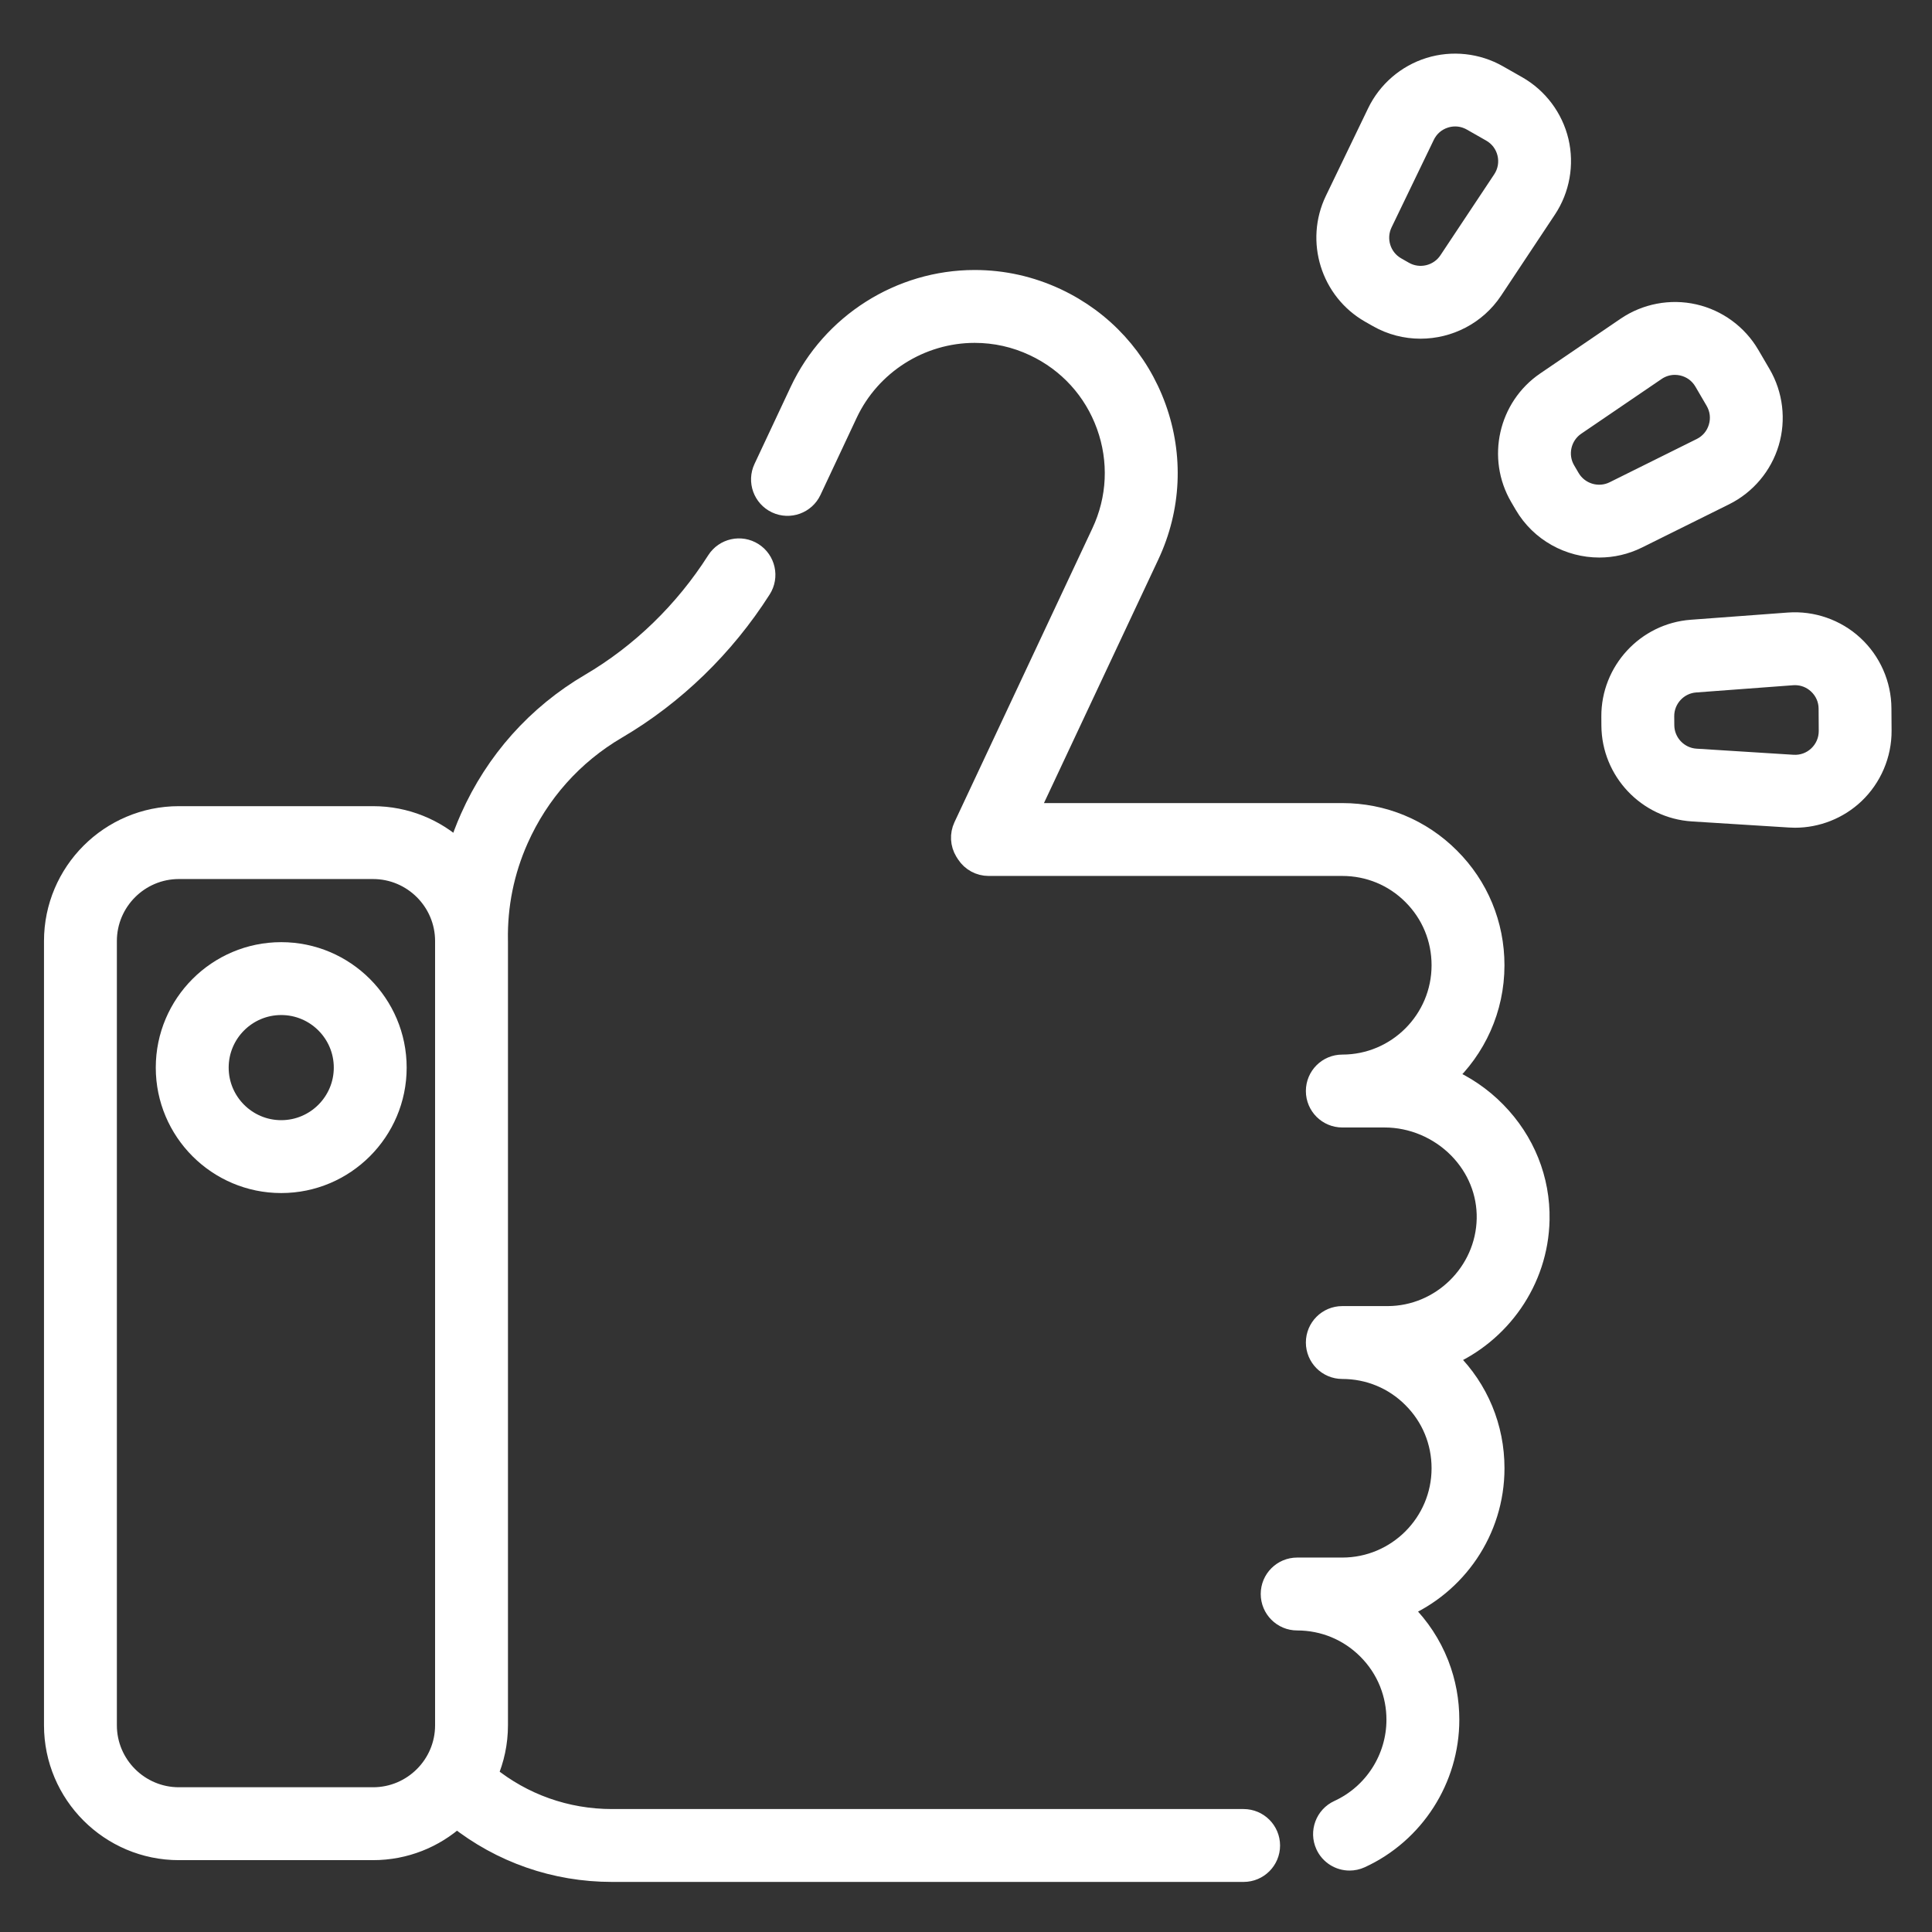 <?xml version="1.0" encoding="utf-8"?>
<!-- Generator: Adobe Illustrator 16.0.0, SVG Export Plug-In . SVG Version: 6.00 Build 0)  -->
<!DOCTYPE svg PUBLIC "-//W3C//DTD SVG 1.1//EN" "http://www.w3.org/Graphics/SVG/1.1/DTD/svg11.dtd">
<svg version="1.1" id="Capa_1" xmlns="http://www.w3.org/2000/svg" xmlns:xlink="http://www.w3.org/1999/xlink" x="0px" y="0px"
	 width="100px" height="100px" viewBox="0 0 100 100" enable-background="new 0 0 100 100" xml:space="preserve">
<rect x="0" y="0" width="100" height="100" fill="#333333" stroke="none"/>
<g>
	<path fill="#FFFFFF" stroke="#FFFFFF" stroke-miterlimit="10" d="M14.556,49.266c-3.304,0-5.993,2.689-5.993,5.994
		c0,3.304,2.689,5.992,5.993,5.992c3.305,0,5.993-2.688,5.993-5.992C20.549,51.955,17.861,49.266,14.556,49.266L14.556,49.266z
		 M14.556,58.48c-1.776,0-3.22-1.445-3.22-3.221c0-1.777,1.444-3.221,3.22-3.221s3.221,1.443,3.221,3.221
		C17.777,57.035,16.332,58.48,14.556,58.48z"/>
	<path fill="#FFFFFF" stroke="#FFFFFF" stroke-miterlimit="10" d="M64.368,94.136H31.676c-2.363,0-4.605-0.8-6.416-2.27
		c0.342-0.789,0.532-1.656,0.532-2.567v-40.59c0-0.007-0.001-0.015-0.001-0.022c0,0,0,0,0-0.001
		c-0.033-1.819,0.324-3.579,1.059-5.233c1.069-2.406,2.828-4.378,5.087-5.703c2.989-1.753,5.576-4.261,7.48-7.251
		c0.412-0.646,0.221-1.503-0.424-1.914c-0.646-0.412-1.503-0.221-1.914,0.424c-1.669,2.621-3.933,4.817-6.545,6.349
		c-2.762,1.62-4.912,4.03-6.217,6.968c-0.237,0.532-0.441,1.074-0.613,1.623c-1.156-1.068-2.7-1.722-4.394-1.722H9.259
		c-3.574,0-6.482,2.908-6.482,6.482v40.59c0,3.575,2.908,6.482,6.482,6.482H19.31c1.663,0,3.183-0.631,4.33-1.665
		c2.282,1.809,5.085,2.792,8.037,2.792h32.692c0.766,0,1.387-0.621,1.387-1.385C65.755,94.757,65.134,94.136,64.368,94.136
		L64.368,94.136z M19.31,93.008H9.259c-2.045,0-3.71-1.664-3.71-3.709v-40.59c0-2.045,1.665-3.71,3.71-3.71H19.31
		c2.045,0,3.71,1.665,3.71,3.71v40.59C23.02,91.344,21.355,93.008,19.31,93.008z"/>
	<path fill="#FFFFFF" stroke="#FFFFFF" stroke-miterlimit="10" d="M74.848,55.743c1.551-1.442,2.523-3.5,2.523-5.782
		c0-2.112-0.821-4.096-2.313-5.583c-1.486-1.49-3.469-2.311-5.581-2.311H53.248l6.256-13.325c1.136-2.421,1.263-5.139,0.354-7.655
		c-0.909-2.515-2.741-4.525-5.16-5.662c-1.344-0.63-2.773-0.95-4.25-0.95c-3.866,0-7.424,2.26-9.068,5.758l-1.874,3.992
		c-0.326,0.693-0.027,1.518,0.666,1.844c0.693,0.325,1.519,0.027,1.844-0.666l1.874-3.992c1.188-2.529,3.763-4.164,6.559-4.164
		c1.067,0,2.1,0.231,3.071,0.688c1.748,0.821,3.074,2.275,3.73,4.093c0.657,1.819,0.566,3.785-0.258,5.535L49.855,42.77
		c-0.197,0.421-0.171,0.914,0.071,1.311c0.03,0.05,0.046,0.075,0.068,0.107l0.015,0.022c0.256,0.393,0.693,0.629,1.162,0.629h18.306
		c1.37,0,2.656,0.531,3.621,1.498c0.969,0.967,1.5,2.252,1.5,3.624c0,2.826-2.297,5.124-5.121,5.124
		c-0.766,0-1.385,0.62-1.385,1.387c0,0.765,0.619,1.386,1.385,1.386h2.19c1.418,0,2.804,0.586,3.807,1.607
		c0.967,0.988,1.486,2.273,1.46,3.617c-0.056,2.769-2.352,5.021-5.118,5.021h-2.339c-0.766,0-1.385,0.62-1.385,1.385
		c0,0.766,0.619,1.387,1.385,1.387c1.37,0,2.656,0.531,3.621,1.5c0.969,0.965,1.5,2.25,1.5,3.621c0,2.824-2.297,5.123-5.121,5.123
		H67.14c-0.765,0-1.385,0.62-1.385,1.385c0,0.766,0.62,1.388,1.385,1.388c1.369,0,2.655,0.531,3.622,1.499
		c0.492,0.491,0.873,1.066,1.133,1.708c0.003,0.012,0.009,0.023,0.013,0.035c0.234,0.597,0.354,1.229,0.354,1.879
		c0,1.998-1.173,3.827-2.989,4.66c-0.694,0.319-1.001,1.142-0.681,1.838c0.232,0.508,0.735,0.809,1.261,0.809
		c0.192,0,0.39-0.041,0.577-0.126c2.796-1.283,4.604-4.103,4.604-7.181c0-0.983-0.177-1.942-0.527-2.851
		c-0.005-0.017-0.012-0.031-0.018-0.048c-0.4-1.011-0.993-1.913-1.764-2.684c-0.057-0.057-0.112-0.111-0.169-0.165
		c2.828-1.201,4.816-4.009,4.816-7.27c0-2.112-0.821-4.094-2.313-5.584c-0.057-0.056-0.115-0.112-0.173-0.167
		c2.772-1.188,4.756-3.927,4.819-7.107c0.043-2.095-0.758-4.089-2.253-5.613C76.706,56.761,75.815,56.158,74.848,55.743
		L74.848,55.743z"/>
	<path fill="#FFFFFF" stroke="#FFFFFF" stroke-miterlimit="10" d="M97.4,36.664c-0.006-1.242-0.533-2.438-1.447-3.28
		c-0.911-0.842-2.146-1.272-3.383-1.18l-5.021,0.373c-2.349,0.175-4.178,2.157-4.164,4.513l0.003,0.464
		c0.013,2.355,1.865,4.316,4.217,4.464l5.023,0.315c0.094,0.006,0.187,0.01,0.278,0.01c1.145,0,2.258-0.44,3.094-1.229
		c0.901-0.853,1.416-2.055,1.408-3.296L97.4,36.664z M94.096,39.098c-0.352,0.332-0.812,0.498-1.294,0.468l-5.023-0.316
		c-0.902-0.057-1.613-0.809-1.617-1.713l-0.004-0.463c-0.005-0.904,0.696-1.665,1.599-1.731l5.02-0.374
		c0.044-0.004,0.088-0.005,0.131-0.005c0.435,0,0.844,0.16,1.167,0.458c0.355,0.328,0.554,0.775,0.556,1.258l0.007,1.153
		C94.639,38.316,94.445,38.766,94.096,39.098L94.096,39.098z"/>
	<path fill="#FFFFFF" stroke="#FFFFFF" stroke-miterlimit="10" d="M89.276,25.654c1.114-0.552,1.955-1.551,2.311-2.742
		c0.355-1.19,0.2-2.487-0.428-3.559l-0.582-0.995c-0.627-1.072-1.682-1.844-2.893-2.117c-1.213-0.274-2.495-0.029-3.522,0.67
		l-4.159,2.832c-1.949,1.327-2.542,3.958-1.352,5.991l0.234,0.4c0.83,1.419,2.341,2.224,3.895,2.224
		c0.671,0,1.352-0.151,1.989-0.467L89.276,25.654z M81.278,24.735L81.278,24.735l-0.234-0.4c-0.457-0.78-0.229-1.79,0.519-2.299
		l4.16-2.833c0.29-0.198,0.625-0.3,0.966-0.3c0.127,0,0.257,0.014,0.385,0.043c0.472,0.106,0.866,0.395,1.111,0.812l0.582,0.996
		c0.243,0.417,0.302,0.902,0.163,1.365c-0.137,0.463-0.452,0.837-0.886,1.052l-4.508,2.239
		C82.728,25.812,81.735,25.515,81.278,24.735L81.278,24.735z"/>
	<path fill="#FFFFFF" stroke="#FFFFFF" stroke-miterlimit="10" d="M70.904,16.216l0.402,0.229c0.695,0.396,1.46,0.586,2.216,0.586
		c1.465,0,2.899-0.711,3.758-2.005l2.784-4.193c0.688-1.034,0.917-2.32,0.631-3.529c-0.288-1.208-1.07-2.254-2.149-2.869
		l-1.003-0.57c-1.079-0.615-2.378-0.756-3.563-0.387S71.804,4.7,71.265,5.819l-2.186,4.533
		C68.055,12.474,68.857,15.049,70.904,16.216z M71.575,11.556l2.187-4.533c0.209-0.436,0.58-0.755,1.041-0.899
		c0.172-0.053,0.345-0.079,0.518-0.079c0.294,0,0.585,0.077,0.851,0.228l1.001,0.57c0.42,0.239,0.713,0.63,0.826,1.101
		c0.111,0.471,0.025,0.952-0.241,1.354l-2.786,4.193c-0.5,0.753-1.506,0.992-2.292,0.545l-0.403-0.23
		C71.489,13.359,71.183,12.371,71.575,11.556z"/>
</g>
</svg>
